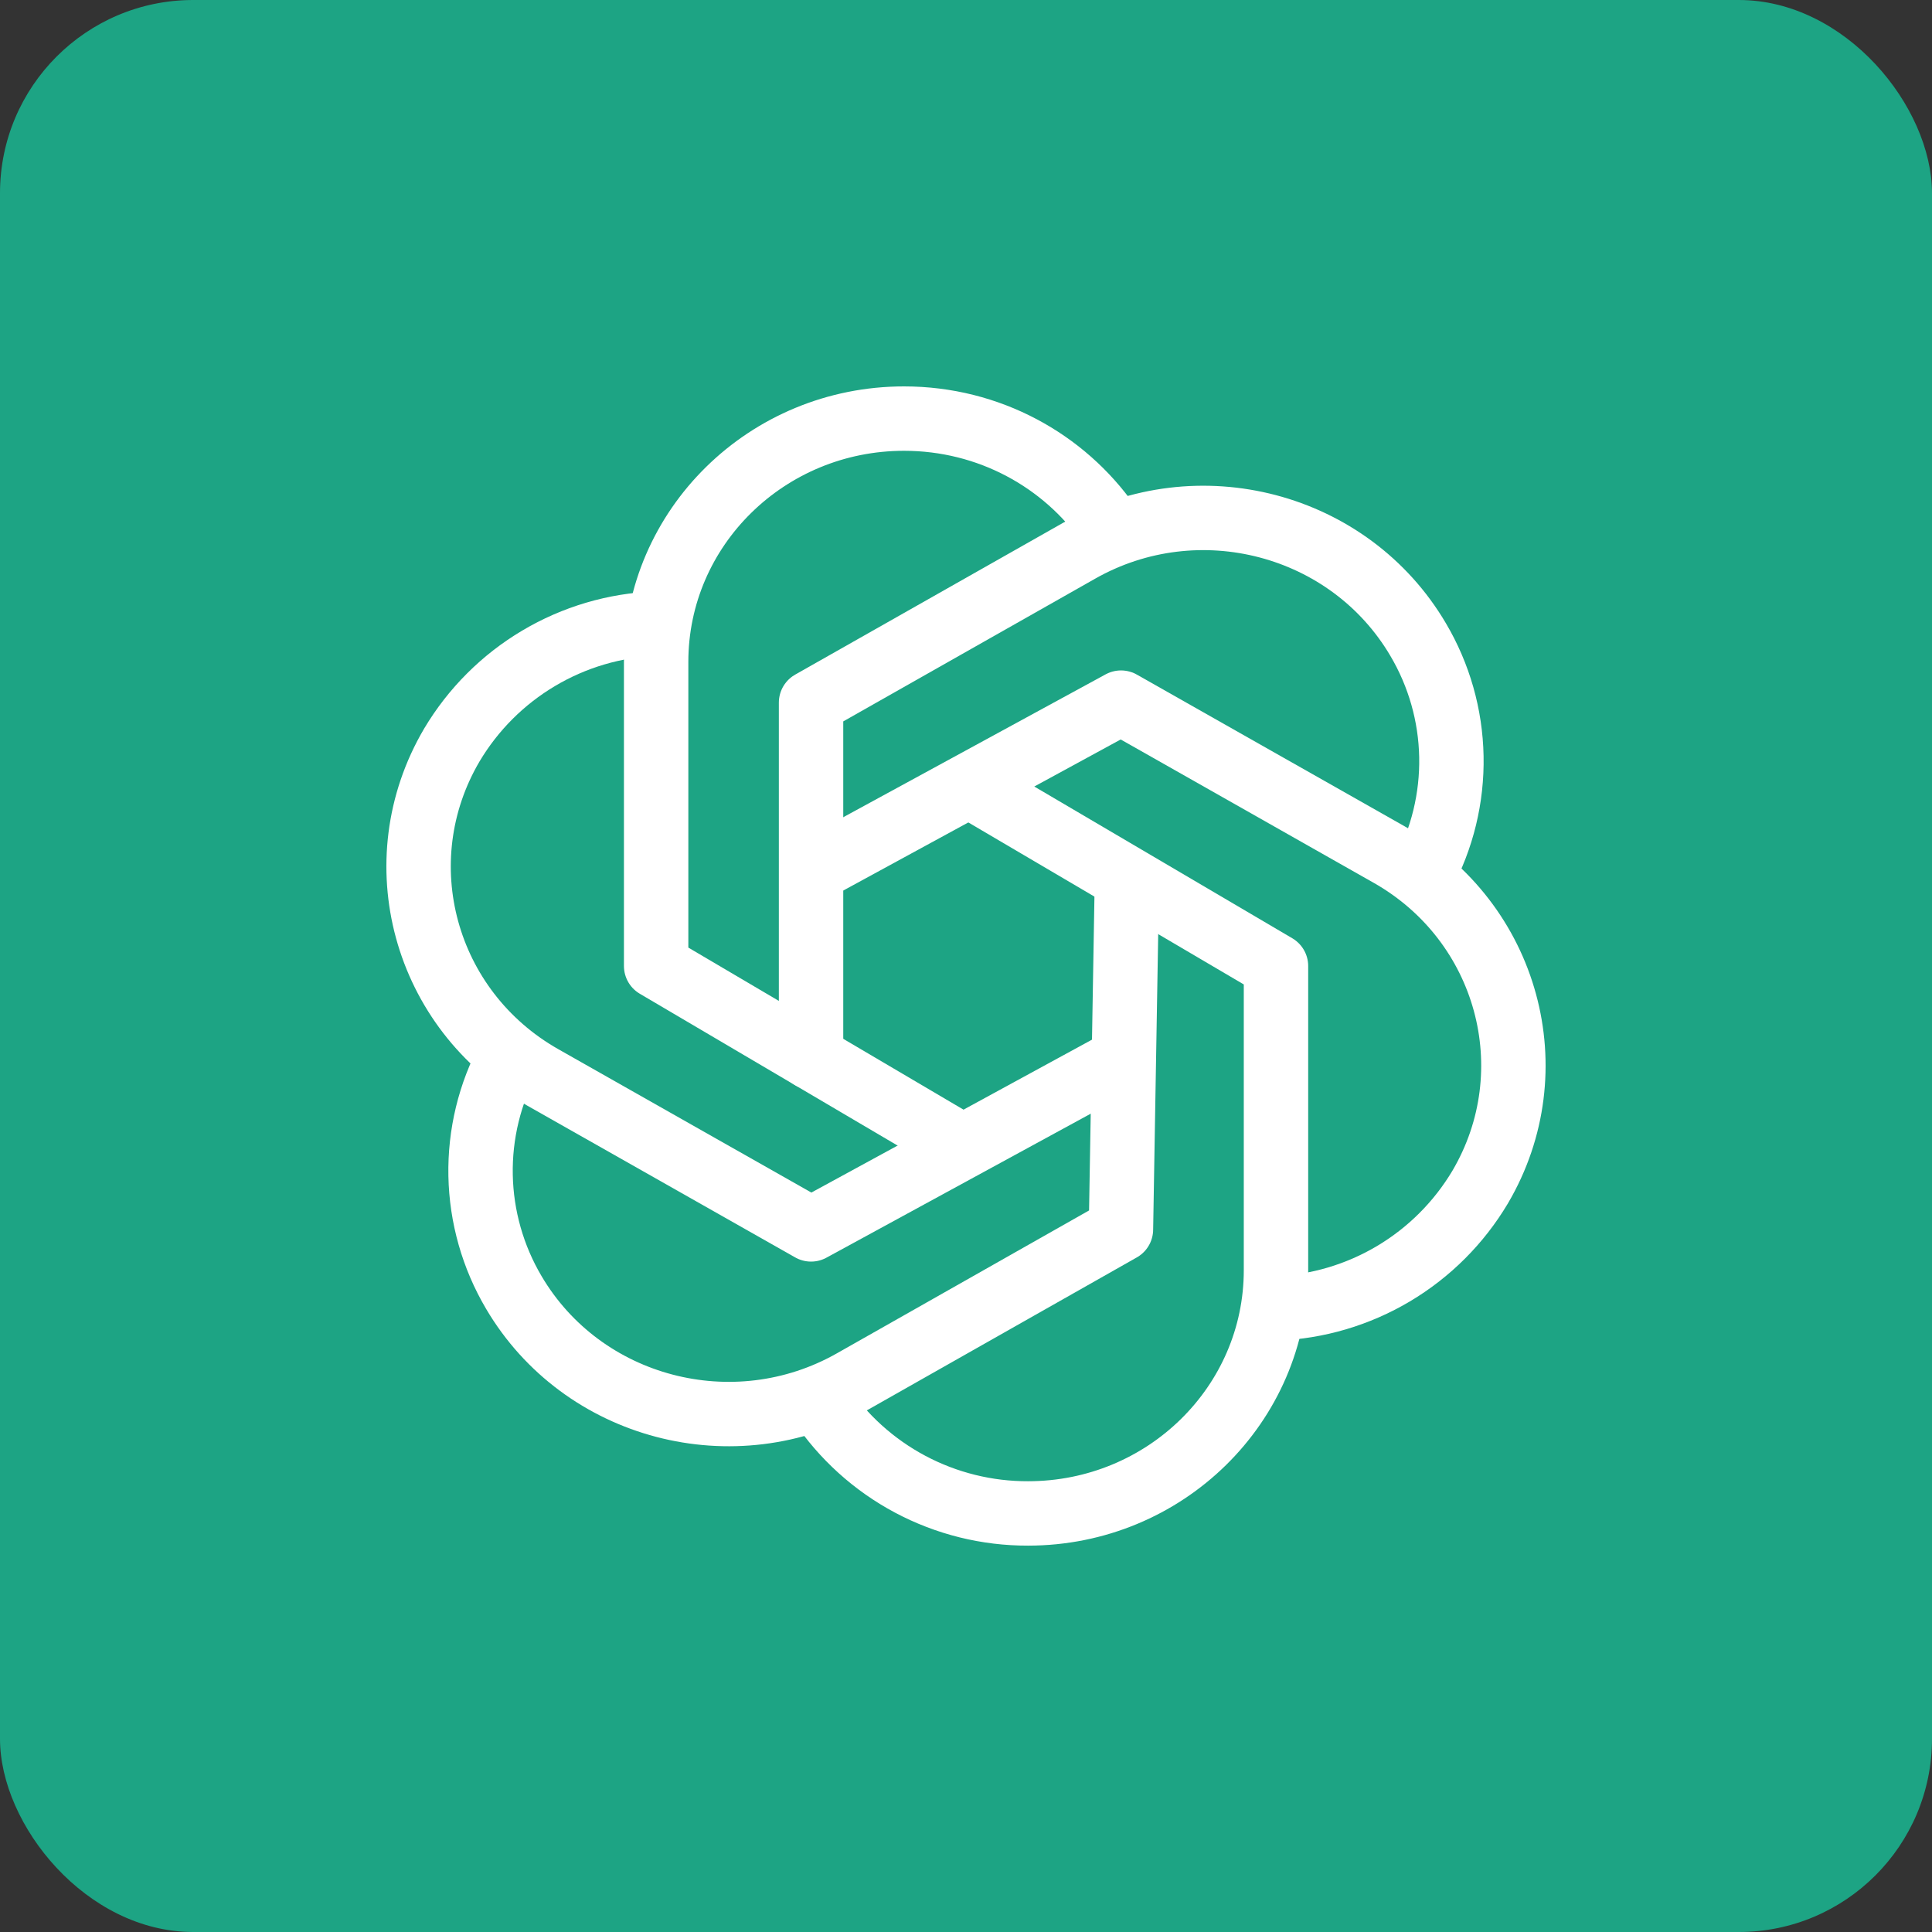 <svg width="60" height="60" viewBox="0 0 60 60" fill="none" xmlns="http://www.w3.org/2000/svg">
<rect x="0" y="0" width="60" height="60" fill="#333333" stroke="none"/>
<rect width="60" height="60" rx="6" fill="#1DA484"/>
<path d="M29.519 35.384L20.377 30V20.556C20.377 16.381 23.824 13 28.076 13C30.715 13 33.044 14.303 34.432 16.289" stroke="white" stroke-width="2" stroke-linecap="round" stroke-linejoin="round"/>
<path d="M25.467 43.563C26.177 44.624 27.138 45.493 28.265 46.093C29.393 46.693 30.651 47.005 31.927 47.001C36.177 47.001 39.627 43.62 39.627 39.445V30.001L30.303 24.517" stroke="white" stroke-width="2" stroke-linecap="round" stroke-linejoin="round"/>
<path d="M25.188 32.834V21.821L33.522 17.099C37.206 15.012 41.915 16.249 44.042 19.863C44.693 20.964 45.049 22.215 45.074 23.495C45.099 24.774 44.793 26.039 44.185 27.165" stroke="white" stroke-width="2" stroke-linecap="round" stroke-linejoin="round"/>
<path d="M15.815 32.834C15.207 33.96 14.9 35.224 14.925 36.504C14.95 37.783 15.305 39.035 15.956 40.137C18.083 43.75 22.794 44.987 26.478 42.902L34.812 38.18L34.993 27.609" stroke="white" stroke-width="2" stroke-linecap="round" stroke-linejoin="round"/>
<path d="M39.627 40.635C40.914 40.586 42.169 40.214 43.276 39.556C44.384 38.897 45.309 37.972 45.968 36.865C48.093 33.251 46.831 28.629 43.15 26.544L34.814 21.821L25.257 27.025" stroke="white" stroke-width="2" stroke-linecap="round" stroke-linejoin="round"/>
<path d="M20.377 19.366C19.089 19.415 17.834 19.786 16.726 20.445C15.618 21.103 14.692 22.029 14.033 23.136C11.906 26.75 13.168 31.372 16.852 33.457L25.188 38.18L34.723 32.985" stroke="white" stroke-width="2" stroke-linecap="round" stroke-linejoin="round"/>
</svg>
